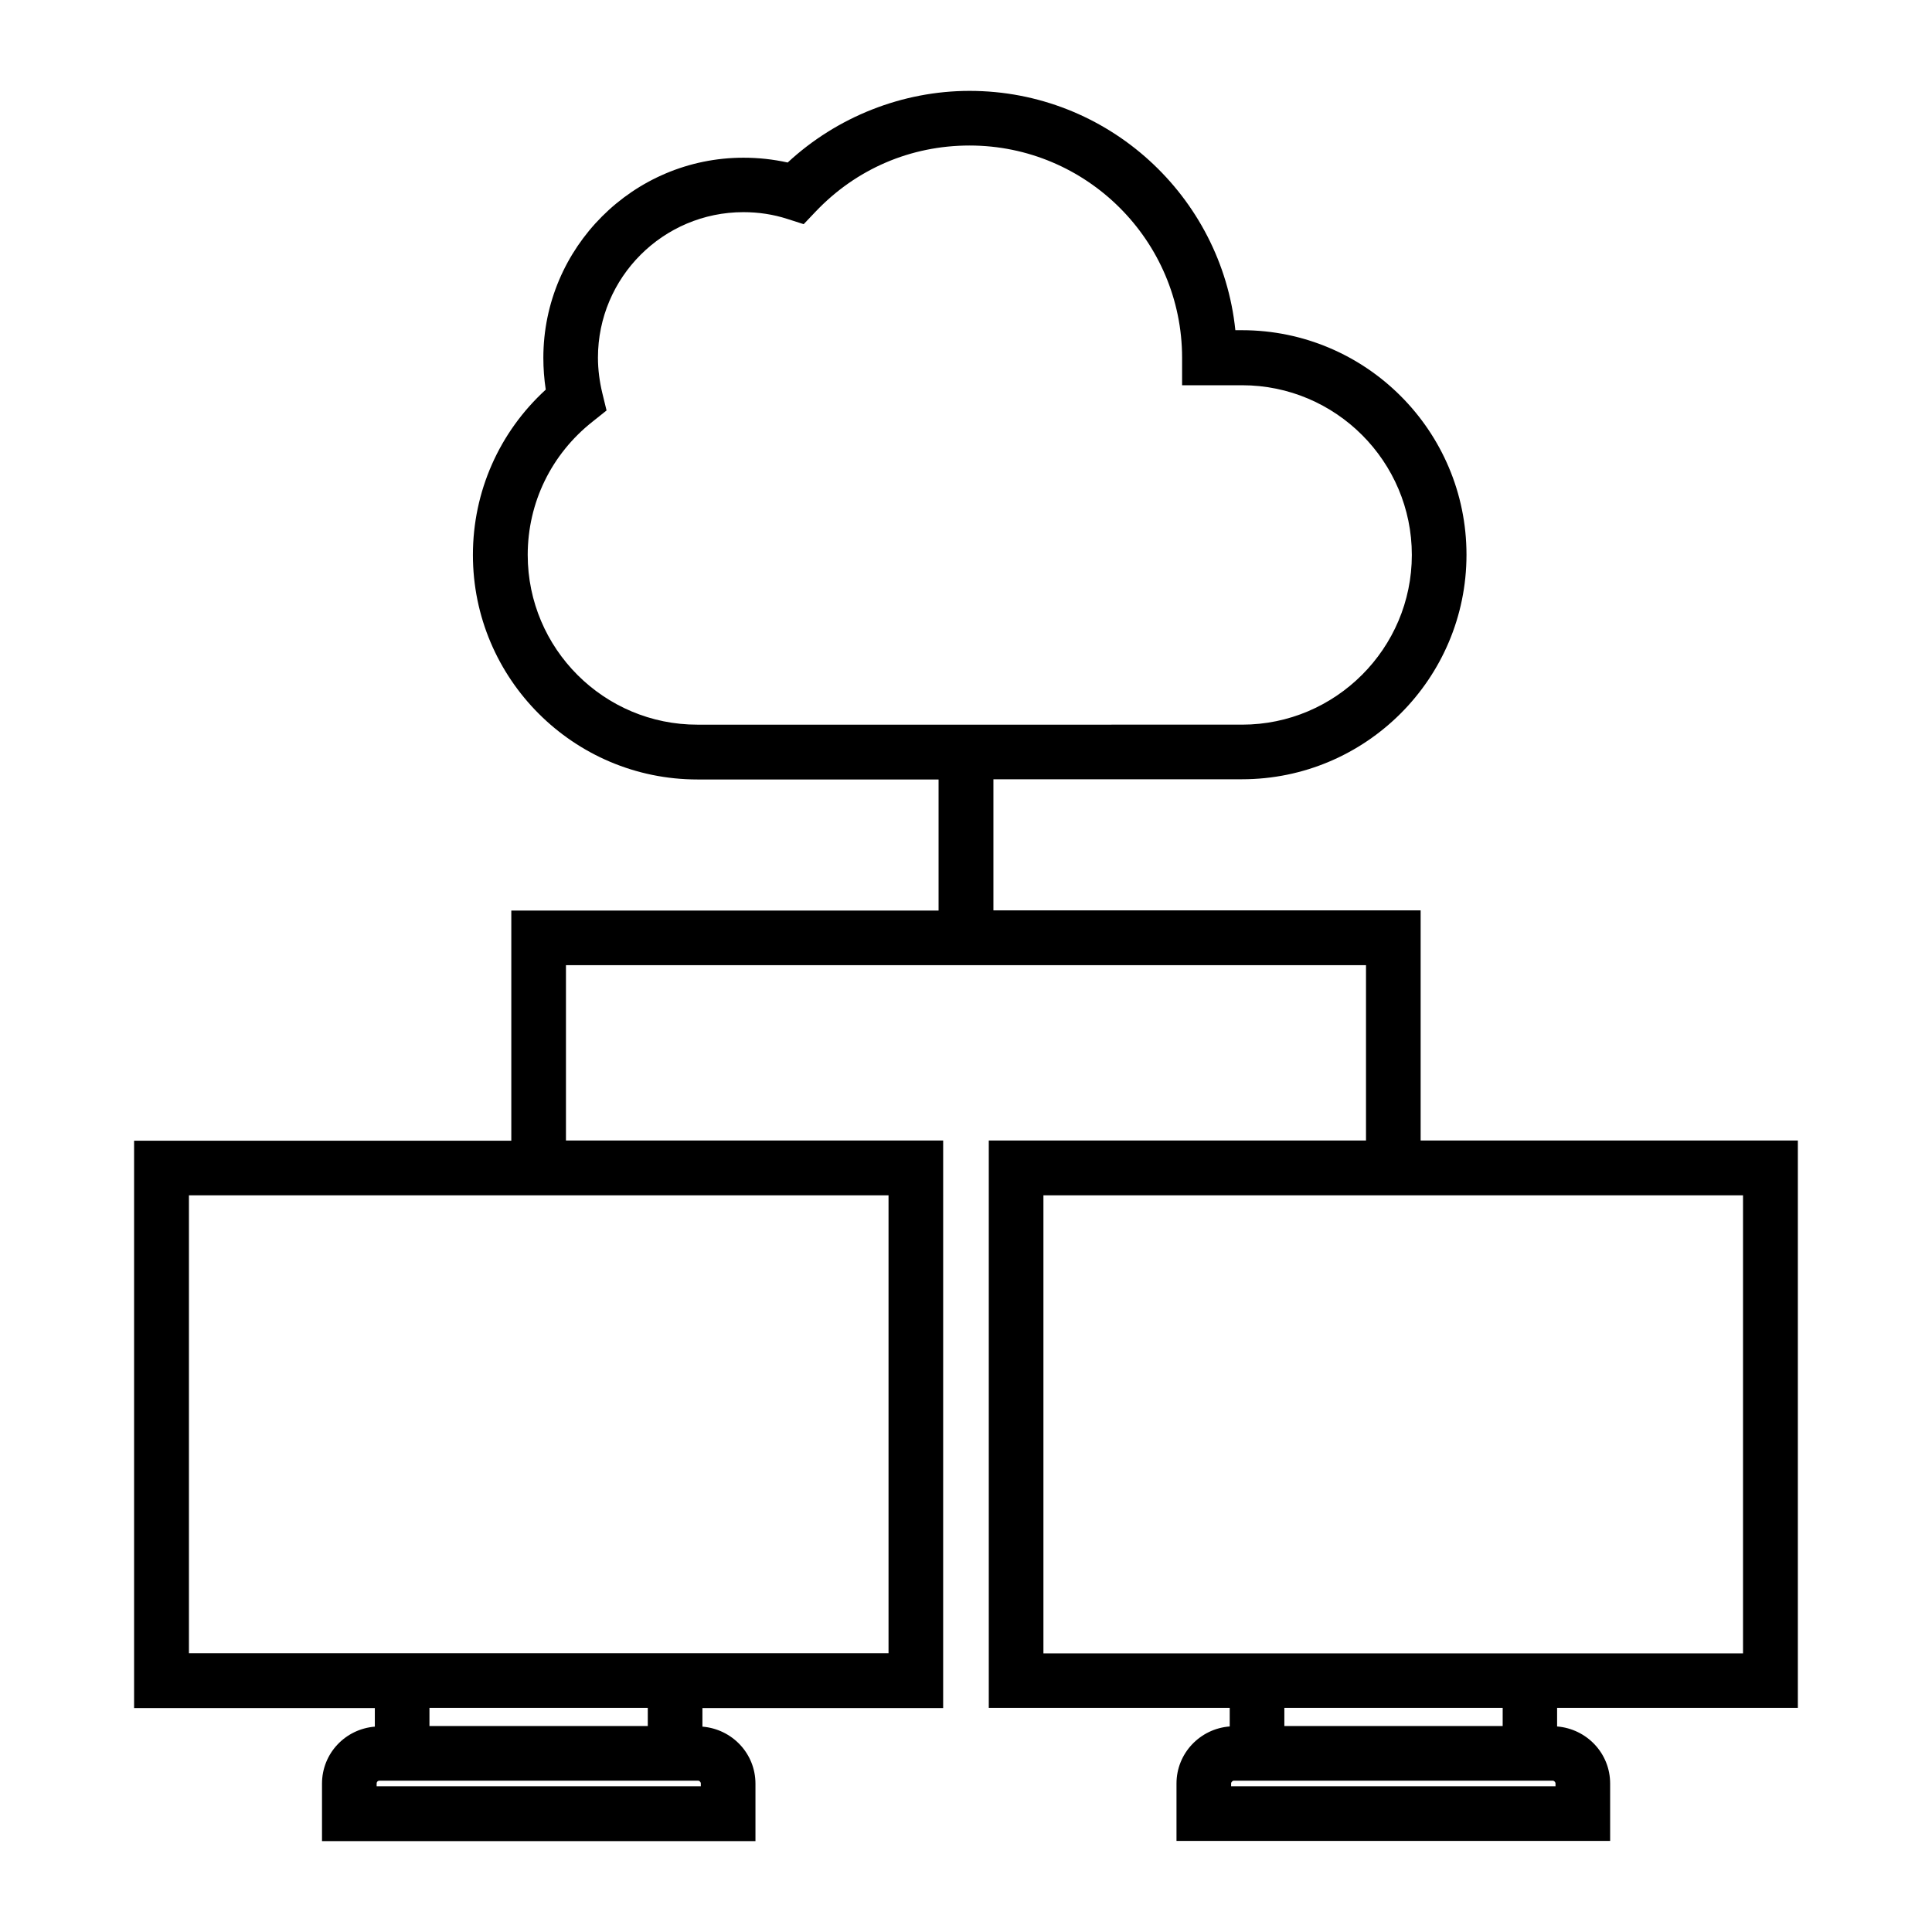 <?xml version="1.0" encoding="UTF-8"?>
<!-- Uploaded to: SVG Repo, www.svgrepo.com, Generator: SVG Repo Mixer Tools -->
<svg fill="#000000" width="800px" height="800px" version="1.1" viewBox="144 144 512 512" xmlns="http://www.w3.org/2000/svg">
 <path d="m620.45 596.64v-150.4h-99.965v-60.988h-113.22v-34.738h65.867c32.828 0 59.504-26.676 59.504-59.504s-26.676-59.504-59.504-59.504h-1.75c-3.66-35.527-33.836-63.422-70.43-63.422-17.82 0-35.16 6.894-48.207 18.984-3.816-0.848-7.742-1.273-11.719-1.273-29.223 0-53.031 23.812-53.031 53.031 0 2.812 0.211 5.621 0.637 8.434-12.305 11.242-19.305 26.992-19.305 43.805 0 32.828 26.676 59.504 59.504 59.504h63.902v34.738h-113.23v60.988h-99.965v150.35h63.797v4.934c-7.848 0.637-14 7.106-14 15.113v15.219h114.87v-15.219c0-8.008-6.203-14.477-14.055-15.113v-4.934h63.797l0.004-150.4h-99.965v-46.457h212.02v46.457h-99.969v150.35h63.852v4.934c-7.848 0.582-14.105 7.106-14.105 15.113v15.219h114.92v-15.219c0-8.008-6.203-14.477-14.055-15.113v-4.934h63.797zm-336.6-305.57c0-13.84 6.258-26.727 17.234-35.371l3.66-2.918-1.113-4.562c-0.742-3.074-1.168-6.258-1.168-9.441 0-21.266 17.289-38.555 38.555-38.555 3.977 0 7.902 0.582 11.668 1.805l4.297 1.379 3.129-3.289c10.766-11.348 25.242-17.555 40.836-17.555 31.023 0 56.32 25.242 56.32 56.266v7.266h15.91c24.82 0 44.973 20.207 44.973 44.973s-20.207 44.973-44.973 44.973l-144.3 0.004c-24.82 0.051-45.027-20.152-45.027-44.973zm45.875 326.31h-85.914v-0.742c0-0.426 0.316-0.742 0.742-0.742h84.43c0.371 0 0.742 0.371 0.742 0.742zm-14.055-15.961h-57.859v-4.824l57.859-0.004zm63.801-19.305h-185.4v-121.34h185.4zm41.047 0v-121.34h185.4v121.39h-185.4zm135.71 35.266h-85.969v-0.742c0-0.371 0.371-0.742 0.742-0.742h84.48c0.371 0 0.742 0.371 0.742 0.742zm-14.055-15.961h-57.805v-4.824h57.859l-0.004 4.824z"/>
</svg>